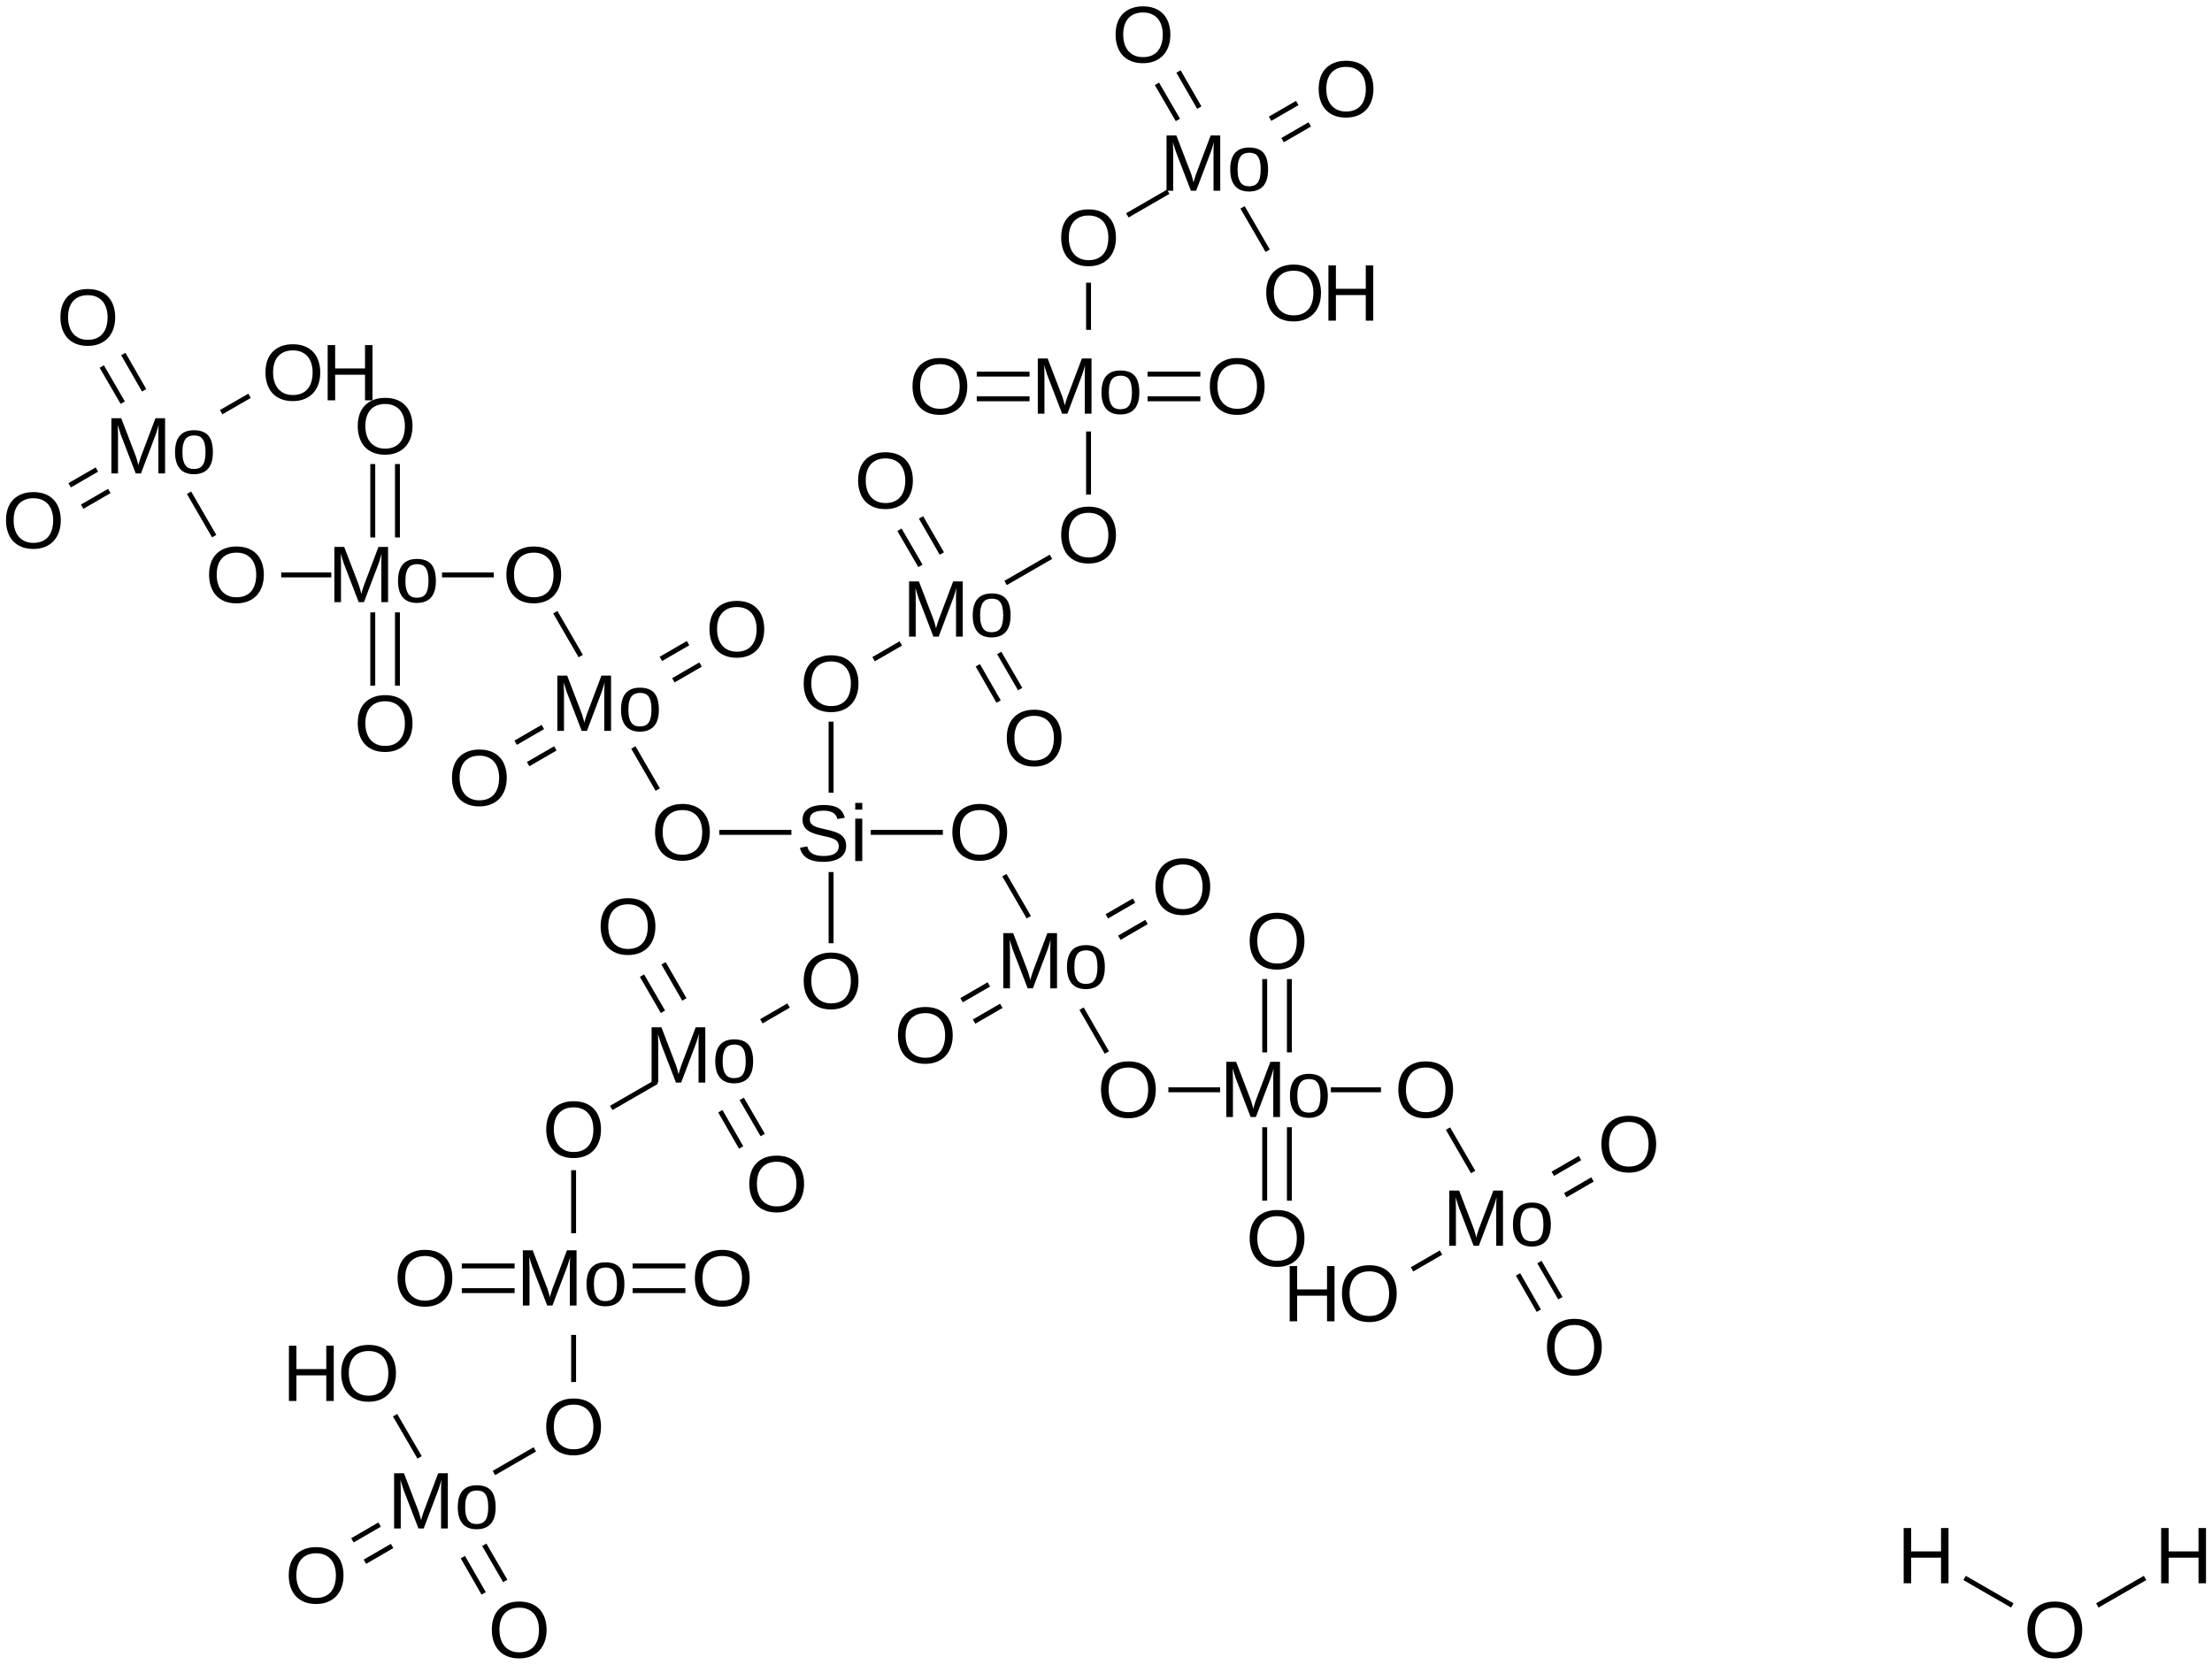 <?xml version="1.0" encoding="UTF-8"?>
<svg xmlns="http://www.w3.org/2000/svg" xmlns:xlink="http://www.w3.org/1999/xlink" width="744pt" height="560pt" viewBox="0 0 744 560" version="1.1">
<defs>
<g>
<symbol overflow="visible" id="glyph0-0">
<path style="stroke:none;" d="M 16.766 -5.125 C 16.766 -4.344 16.613 -3.621 16.312 -2.969 C 16.008 -2.312 15.539 -1.742 14.906 -1.266 C 14.281 -0.785 13.48 -0.41 12.516 -0.141 C 11.555 0.129 10.414 0.266 9.094 0.266 C 6.781 0.266 4.977 -0.133 3.688 -0.938 C 2.395 -1.746 1.57 -2.922 1.219 -4.453 L 3.672 -4.938 C 3.785 -4.457 3.969 -4.02 4.219 -3.625 C 4.477 -3.227 4.828 -2.883 5.266 -2.594 C 5.699 -2.312 6.238 -2.09 6.875 -1.938 C 7.52 -1.781 8.289 -1.703 9.188 -1.703 C 9.934 -1.703 10.625 -1.766 11.25 -1.891 C 11.871 -2.012 12.41 -2.207 12.859 -2.469 C 13.305 -2.738 13.656 -3.082 13.906 -3.5 C 14.152 -3.914 14.281 -4.414 14.281 -5 C 14.281 -5.602 14.137 -6.094 13.859 -6.469 C 13.586 -6.852 13.195 -7.164 12.688 -7.406 C 12.188 -7.652 11.586 -7.863 10.891 -8.031 C 10.203 -8.195 9.434 -8.375 8.594 -8.562 C 8.07 -8.676 7.551 -8.801 7.031 -8.938 C 6.508 -9.082 6.008 -9.25 5.531 -9.438 C 5.051 -9.621 4.598 -9.844 4.172 -10.094 C 3.754 -10.352 3.387 -10.66 3.078 -11.016 C 2.773 -11.367 2.535 -11.781 2.359 -12.25 C 2.18 -12.715 2.094 -13.258 2.094 -13.875 C 2.094 -14.758 2.27 -15.516 2.625 -16.141 C 2.988 -16.773 3.484 -17.289 4.109 -17.688 C 4.742 -18.09 5.488 -18.391 6.344 -18.578 C 7.207 -18.762 8.145 -18.859 9.156 -18.859 C 10.301 -18.859 11.281 -18.762 12.094 -18.578 C 12.914 -18.398 13.609 -18.129 14.172 -17.766 C 14.73 -17.41 15.18 -16.965 15.516 -16.438 C 15.855 -15.906 16.129 -15.285 16.328 -14.578 L 13.859 -14.141 C 13.734 -14.586 13.551 -14.988 13.312 -15.344 C 13.082 -15.695 12.777 -15.988 12.406 -16.219 C 12.031 -16.457 11.57 -16.641 11.031 -16.766 C 10.488 -16.887 9.852 -16.953 9.125 -16.953 C 8.258 -16.953 7.535 -16.871 6.953 -16.719 C 6.367 -16.57 5.898 -16.363 5.547 -16.094 C 5.191 -15.832 4.934 -15.523 4.781 -15.172 C 4.625 -14.816 4.547 -14.43 4.547 -14.016 C 4.547 -13.461 4.68 -13.004 4.953 -12.641 C 5.23 -12.285 5.609 -11.988 6.078 -11.75 C 6.555 -11.52 7.109 -11.32 7.734 -11.156 C 8.355 -11 9.023 -10.84 9.734 -10.688 C 10.305 -10.562 10.875 -10.426 11.438 -10.281 C 11.996 -10.145 12.539 -9.98 13.062 -9.797 C 13.582 -9.609 14.066 -9.383 14.516 -9.125 C 14.973 -8.875 15.367 -8.559 15.703 -8.188 C 16.035 -7.82 16.297 -7.387 16.484 -6.891 C 16.668 -6.391 16.766 -5.801 16.766 -5.125 Z M 16.766 -5.125 "/>
</symbol>
<symbol overflow="visible" id="glyph0-1">
<path style="stroke:none;" d="M 1.812 -17.297 L 1.812 -19.562 L 4.172 -19.562 L 4.172 -17.297 Z M 1.812 0 L 1.812 -14.266 L 4.172 -14.266 L 4.172 0 Z M 1.812 0 "/>
</symbol>
<symbol overflow="visible" id="glyph0-2">
<path style="stroke:none;" d="M 19.703 -9.375 C 19.703 -7.926 19.492 -6.605 19.078 -5.422 C 18.66 -4.234 18.055 -3.215 17.266 -2.375 C 16.473 -1.531 15.504 -0.879 14.359 -0.422 C 13.223 0.035 11.93 0.266 10.484 0.266 C 8.953 0.266 7.605 0.023 6.453 -0.453 C 5.305 -0.93 4.348 -1.598 3.578 -2.453 C 2.816 -3.316 2.242 -4.336 1.859 -5.516 C 1.473 -6.691 1.281 -7.977 1.281 -9.375 C 1.281 -10.82 1.477 -12.129 1.875 -13.297 C 2.277 -14.473 2.875 -15.469 3.656 -16.281 C 4.445 -17.102 5.414 -17.738 6.562 -18.188 C 7.707 -18.633 9.02 -18.859 10.5 -18.859 C 11.977 -18.859 13.289 -18.633 14.438 -18.188 C 15.582 -17.738 16.547 -17.098 17.328 -16.266 C 18.105 -15.441 18.695 -14.441 19.094 -13.266 C 19.496 -12.098 19.703 -10.801 19.703 -9.375 Z M 17.141 -9.375 C 17.141 -10.488 16.992 -11.504 16.703 -12.422 C 16.422 -13.336 15.996 -14.117 15.438 -14.766 C 14.883 -15.41 14.191 -15.91 13.359 -16.266 C 12.535 -16.617 11.582 -16.797 10.5 -16.797 C 9.395 -16.797 8.426 -16.617 7.594 -16.266 C 6.758 -15.91 6.059 -15.41 5.5 -14.766 C 4.945 -14.117 4.527 -13.336 4.25 -12.422 C 3.977 -11.504 3.844 -10.488 3.844 -9.375 C 3.844 -8.258 3.984 -7.238 4.266 -6.312 C 4.543 -5.383 4.969 -4.582 5.531 -3.906 C 6.09 -3.238 6.785 -2.715 7.609 -2.344 C 8.441 -1.969 9.398 -1.781 10.484 -1.781 C 11.637 -1.781 12.633 -1.969 13.469 -2.344 C 14.309 -2.715 15.004 -3.242 15.547 -3.922 C 16.086 -4.598 16.488 -5.398 16.75 -6.328 C 17.008 -7.254 17.141 -8.27 17.141 -9.375 Z M 17.141 -9.375 "/>
</symbol>
<symbol overflow="visible" id="glyph0-3">
<path style="stroke:none;" d="M 18.016 0 L 18.016 -12.391 C 18.016 -12.836 18.016 -13.297 18.016 -13.766 C 18.023 -14.23 18.039 -14.66 18.062 -15.047 C 18.082 -15.492 18.102 -15.926 18.125 -16.344 C 18 -15.895 17.871 -15.449 17.75 -15.016 C 17.633 -14.641 17.508 -14.238 17.375 -13.812 C 17.238 -13.383 17.102 -12.996 16.969 -12.656 L 12.172 0 L 10.406 0 L 5.531 -12.656 C 5.477 -12.789 5.418 -12.941 5.359 -13.109 C 5.305 -13.285 5.246 -13.473 5.188 -13.672 C 5.125 -13.867 5.055 -14.07 4.984 -14.281 C 4.922 -14.488 4.855 -14.691 4.797 -14.891 C 4.648 -15.355 4.504 -15.844 4.359 -16.344 C 4.367 -15.852 4.383 -15.367 4.406 -14.891 C 4.426 -14.473 4.438 -14.035 4.438 -13.578 C 4.445 -13.129 4.453 -12.73 4.453 -12.391 L 4.453 0 L 2.219 0 L 2.219 -18.578 L 5.531 -18.578 L 10.469 -5.703 C 10.527 -5.523 10.602 -5.293 10.688 -5.016 C 10.777 -4.734 10.863 -4.445 10.938 -4.156 C 11.02 -3.875 11.094 -3.602 11.156 -3.344 C 11.227 -3.082 11.273 -2.883 11.297 -2.75 C 11.324 -2.883 11.375 -3.082 11.438 -3.344 C 11.508 -3.613 11.594 -3.891 11.688 -4.172 C 11.777 -4.461 11.867 -4.742 11.953 -5.016 C 12.043 -5.293 12.125 -5.523 12.188 -5.703 L 17.047 -18.578 L 20.281 -18.578 L 20.281 0 Z M 18.016 0 "/>
</symbol>
<symbol overflow="visible" id="glyph0-4">
<path style="stroke:none;" d="M 13.875 -7.141 C 13.875 -4.648 13.324 -2.789 12.234 -1.562 C 11.141 -0.344 9.543 0.266 7.453 0.266 C 6.453 0.266 5.559 0.113 4.781 -0.188 C 4 -0.488 3.336 -0.945 2.797 -1.562 C 2.254 -2.176 1.84 -2.945 1.562 -3.875 C 1.281 -4.801 1.141 -5.891 1.141 -7.141 C 1.141 -12.066 3.27 -14.531 7.531 -14.531 C 8.633 -14.531 9.586 -14.371 10.391 -14.062 C 11.199 -13.758 11.863 -13.301 12.375 -12.688 C 12.883 -12.07 13.258 -11.301 13.5 -10.375 C 13.746 -9.445 13.875 -8.367 13.875 -7.141 Z M 11.391 -7.141 C 11.391 -8.254 11.301 -9.172 11.125 -9.891 C 10.957 -10.605 10.707 -11.18 10.375 -11.609 C 10.051 -12.043 9.648 -12.348 9.172 -12.516 C 8.703 -12.691 8.164 -12.781 7.562 -12.781 C 6.957 -12.781 6.41 -12.684 5.922 -12.5 C 5.43 -12.32 5.012 -12.012 4.672 -11.578 C 4.336 -11.141 4.074 -10.559 3.891 -9.844 C 3.711 -9.125 3.625 -8.223 3.625 -7.141 C 3.625 -6.035 3.719 -5.117 3.906 -4.391 C 4.102 -3.672 4.367 -3.09 4.703 -2.656 C 5.043 -2.227 5.445 -1.926 5.906 -1.75 C 6.371 -1.57 6.879 -1.484 7.422 -1.484 C 8.023 -1.484 8.57 -1.566 9.062 -1.734 C 9.559 -1.91 9.984 -2.211 10.328 -2.641 C 10.668 -3.074 10.93 -3.66 11.109 -4.391 C 11.293 -5.117 11.391 -6.035 11.391 -7.141 Z M 11.391 -7.141 "/>
</symbol>
<symbol overflow="visible" id="glyph0-5">
<path style="stroke:none;" d="M 14.781 0 L 14.781 -8.609 L 4.734 -8.609 L 4.734 0 L 2.219 0 L 2.219 -18.578 L 4.734 -18.578 L 4.734 -10.719 L 14.781 -10.719 L 14.781 -18.578 L 17.297 -18.578 L 17.297 0 Z M 14.781 0 "/>
</symbol>
</g>
</defs>
<g id="surface50341">
<g style="fill:rgb(0%,0%,0%);fill-opacity:1;">
  <use xlink:href="#glyph0-0" x="267.836" y="289.648"/>
  <use xlink:href="#glyph0-1" x="285.845" y="289.648"/>
</g>
<g style="fill:rgb(0%,0%,0%);fill-opacity:1;">
  <use xlink:href="#glyph0-2" x="219.043" y="289.297"/>
</g>
<g style="fill:rgb(0%,0%,0%);fill-opacity:1;">
  <use xlink:href="#glyph0-2" x="269.043" y="339.297"/>
</g>
<g style="fill:rgb(0%,0%,0%);fill-opacity:1;">
  <use xlink:href="#glyph0-2" x="269.043" y="239.297"/>
</g>
<g style="fill:rgb(0%,0%,0%);fill-opacity:1;">
  <use xlink:href="#glyph0-2" x="319.043" y="289.297"/>
</g>
<g style="fill:rgb(0%,0%,0%);fill-opacity:1;">
  <use xlink:href="#glyph0-3" x="185.242" y="245.855"/>
  <use xlink:href="#glyph0-4" x="207.733" y="245.855"/>
</g>
<g style="fill:rgb(0%,0%,0%);fill-opacity:1;">
  <use xlink:href="#glyph0-3" x="216.941" y="364.156"/>
  <use xlink:href="#glyph0-4" x="239.433" y="364.156"/>
</g>
<g style="fill:rgb(0%,0%,0%);fill-opacity:1;">
  <use xlink:href="#glyph0-3" x="303.543" y="214.156"/>
  <use xlink:href="#glyph0-4" x="326.034" y="214.156"/>
</g>
<g style="fill:rgb(0%,0%,0%);fill-opacity:1;">
  <use xlink:href="#glyph0-3" x="335.242" y="332.457"/>
  <use xlink:href="#glyph0-4" x="357.733" y="332.457"/>
</g>
<g style="fill:rgb(0%,0%,0%);fill-opacity:1;">
  <use xlink:href="#glyph0-2" x="169.043" y="202.695"/>
</g>
<g style="fill:rgb(0%,0%,0%);fill-opacity:1;">
  <use xlink:href="#glyph0-2" x="237.344" y="220.996"/>
</g>
<g style="fill:rgb(0%,0%,0%);fill-opacity:1;">
  <use xlink:href="#glyph0-2" x="150.742" y="270.996"/>
</g>
<g style="fill:rgb(0%,0%,0%);fill-opacity:1;">
  <use xlink:href="#glyph0-2" x="182.441" y="389.297"/>
</g>
<g style="fill:rgb(0%,0%,0%);fill-opacity:1;">
  <use xlink:href="#glyph0-2" x="200.742" y="320.996"/>
</g>
<g style="fill:rgb(0%,0%,0%);fill-opacity:1;">
  <use xlink:href="#glyph0-2" x="250.742" y="407.598"/>
</g>
<g style="fill:rgb(0%,0%,0%);fill-opacity:1;">
  <use xlink:href="#glyph0-2" x="355.645" y="189.297"/>
</g>
<g style="fill:rgb(0%,0%,0%);fill-opacity:1;">
  <use xlink:href="#glyph0-2" x="337.344" y="257.598"/>
</g>
<g style="fill:rgb(0%,0%,0%);fill-opacity:1;">
  <use xlink:href="#glyph0-2" x="287.344" y="170.996"/>
</g>
<g style="fill:rgb(0%,0%,0%);fill-opacity:1;">
  <use xlink:href="#glyph0-2" x="369.043" y="375.898"/>
</g>
<g style="fill:rgb(0%,0%,0%);fill-opacity:1;">
  <use xlink:href="#glyph0-2" x="300.742" y="357.598"/>
</g>
<g style="fill:rgb(0%,0%,0%);fill-opacity:1;">
  <use xlink:href="#glyph0-2" x="387.344" y="307.598"/>
</g>
<g style="fill:rgb(0%,0%,0%);fill-opacity:1;">
  <use xlink:href="#glyph0-3" x="110.242" y="202.555"/>
  <use xlink:href="#glyph0-4" x="132.733" y="202.555"/>
</g>
<g style="fill:rgb(0%,0%,0%);fill-opacity:1;">
  <use xlink:href="#glyph0-3" x="173.641" y="439.156"/>
  <use xlink:href="#glyph0-4" x="196.132" y="439.156"/>
</g>
<g style="fill:rgb(0%,0%,0%);fill-opacity:1;">
  <use xlink:href="#glyph0-3" x="346.844" y="139.156"/>
  <use xlink:href="#glyph0-4" x="369.335" y="139.156"/>
</g>
<g style="fill:rgb(0%,0%,0%);fill-opacity:1;">
  <use xlink:href="#glyph0-3" x="410.242" y="375.758"/>
  <use xlink:href="#glyph0-4" x="432.733" y="375.758"/>
</g>
<g style="fill:rgb(0%,0%,0%);fill-opacity:1;">
  <use xlink:href="#glyph0-2" x="69.043" y="202.695"/>
</g>
<g style="fill:rgb(0%,0%,0%);fill-opacity:1;">
  <use xlink:href="#glyph0-2" x="119.043" y="252.695"/>
</g>
<g style="fill:rgb(0%,0%,0%);fill-opacity:1;">
  <use xlink:href="#glyph0-2" x="119.043" y="152.695"/>
</g>
<g style="fill:rgb(0%,0%,0%);fill-opacity:1;">
  <use xlink:href="#glyph0-2" x="182.441" y="489.297"/>
</g>
<g style="fill:rgb(0%,0%,0%);fill-opacity:1;">
  <use xlink:href="#glyph0-2" x="232.441" y="439.297"/>
</g>
<g style="fill:rgb(0%,0%,0%);fill-opacity:1;">
  <use xlink:href="#glyph0-2" x="132.441" y="439.297"/>
</g>
<g style="fill:rgb(0%,0%,0%);fill-opacity:1;">
  <use xlink:href="#glyph0-2" x="355.645" y="89.297"/>
</g>
<g style="fill:rgb(0%,0%,0%);fill-opacity:1;">
  <use xlink:href="#glyph0-2" x="305.645" y="139.297"/>
</g>
<g style="fill:rgb(0%,0%,0%);fill-opacity:1;">
  <use xlink:href="#glyph0-2" x="405.645" y="139.297"/>
</g>
<g style="fill:rgb(0%,0%,0%);fill-opacity:1;">
  <use xlink:href="#glyph0-2" x="469.043" y="375.898"/>
</g>
<g style="fill:rgb(0%,0%,0%);fill-opacity:1;">
  <use xlink:href="#glyph0-2" x="419.043" y="325.898"/>
</g>
<g style="fill:rgb(0%,0%,0%);fill-opacity:1;">
  <use xlink:href="#glyph0-2" x="419.043" y="425.898"/>
</g>
<g style="fill:rgb(0%,0%,0%);fill-opacity:1;">
  <use xlink:href="#glyph0-3" x="35.242" y="159.254"/>
  <use xlink:href="#glyph0-4" x="57.733" y="159.254"/>
</g>
<g style="fill:rgb(0%,0%,0%);fill-opacity:1;">
  <use xlink:href="#glyph0-3" x="130.34" y="514.156"/>
  <use xlink:href="#glyph0-4" x="152.831" y="514.156"/>
</g>
<g style="fill:rgb(0%,0%,0%);fill-opacity:1;">
  <use xlink:href="#glyph0-3" x="390.148" y="64.156"/>
  <use xlink:href="#glyph0-4" x="412.64" y="64.156"/>
</g>
<g style="fill:rgb(0%,0%,0%);fill-opacity:1;">
  <use xlink:href="#glyph0-3" x="485.242" y="419.059"/>
  <use xlink:href="#glyph0-4" x="507.733" y="419.059"/>
</g>
<g style="fill:rgb(0%,0%,0%);fill-opacity:1;">
  <use xlink:href="#glyph0-2" x="88.008" y="134.66"/>
</g>
<g style="fill:rgb(0%,0%,0%);fill-opacity:1;">
  <use xlink:href="#glyph0-5" x="107.992" y="134.66"/>
</g>
<g style="fill:rgb(0%,0%,0%);fill-opacity:1;">
  <use xlink:href="#glyph0-2" x="0.742" y="184.395"/>
</g>
<g style="fill:rgb(0%,0%,0%);fill-opacity:1;">
  <use xlink:href="#glyph0-2" x="19.043" y="116.09"/>
</g>
<g style="fill:rgb(0%,0%,0%);fill-opacity:1;">
  <use xlink:href="#glyph0-5" x="94.961" y="471.262"/>
</g>
<g style="fill:rgb(0%,0%,0%);fill-opacity:1;">
  <use xlink:href="#glyph0-2" x="113.477" y="471.262"/>
</g>
<g style="fill:rgb(0%,0%,0%);fill-opacity:1;">
  <use xlink:href="#glyph0-2" x="164.141" y="557.598"/>
</g>
<g style="fill:rgb(0%,0%,0%);fill-opacity:1;">
  <use xlink:href="#glyph0-2" x="95.836" y="539.297"/>
</g>
<g style="fill:rgb(0%,0%,0%);fill-opacity:1;">
  <use xlink:href="#glyph0-2" x="424.609" y="107.863"/>
</g>
<g style="fill:rgb(0%,0%,0%);fill-opacity:1;">
  <use xlink:href="#glyph0-5" x="444.594" y="107.863"/>
</g>
<g style="fill:rgb(0%,0%,0%);fill-opacity:1;">
  <use xlink:href="#glyph0-2" x="373.945" y="20.996"/>
</g>
<g style="fill:rgb(0%,0%,0%);fill-opacity:1;">
  <use xlink:href="#glyph0-2" x="442.25" y="39.297"/>
</g>
<g style="fill:rgb(0%,0%,0%);fill-opacity:1;">
  <use xlink:href="#glyph0-5" x="431.562" y="444.465"/>
</g>
<g style="fill:rgb(0%,0%,0%);fill-opacity:1;">
  <use xlink:href="#glyph0-2" x="450.078" y="444.465"/>
</g>
<g style="fill:rgb(0%,0%,0%);fill-opacity:1;">
  <use xlink:href="#glyph0-2" x="537.344" y="394.199"/>
</g>
<g style="fill:rgb(0%,0%,0%);fill-opacity:1;">
  <use xlink:href="#glyph0-2" x="519.043" y="462.504"/>
</g>
<g style="fill:rgb(0%,0%,0%);fill-opacity:1;">
  <use xlink:href="#glyph0-2" x="680.645" y="557.598"/>
</g>
<g style="fill:rgb(0%,0%,0%);fill-opacity:1;">
  <use xlink:href="#glyph0-5" x="638.078" y="532.59"/>
</g>
<g style="fill:rgb(0%,0%,0%);fill-opacity:1;">
  <use xlink:href="#glyph0-5" x="724.68" y="532.59"/>
</g>
<path style="fill:none;stroke-width:0.033;stroke-linecap:butt;stroke-linejoin:miter;stroke:rgb(0%,0%,0%);stroke-opacity:1;stroke-miterlimit:10;" d="M 5.099 5.366 L 4.614 5.366 " transform="matrix(50,0,0,50,11.232,11.697)"/>
<path style="fill:none;stroke-width:0.033;stroke-linecap:butt;stroke-linejoin:miter;stroke:rgb(0%,0%,0%);stroke-opacity:1;stroke-miterlimit:10;" d="M 5.366 5.633 L 5.366 6.112 " transform="matrix(50,0,0,50,11.232,11.697)"/>
<path style="fill:none;stroke-width:0.033;stroke-linecap:butt;stroke-linejoin:miter;stroke:rgb(0%,0%,0%);stroke-opacity:1;stroke-miterlimit:10;" d="M 5.366 5.099 L 5.366 4.621 " transform="matrix(50,0,0,50,11.232,11.697)"/>
<path style="fill:none;stroke-width:0.033;stroke-linecap:butt;stroke-linejoin:miter;stroke:rgb(0%,0%,0%);stroke-opacity:1;stroke-miterlimit:10;" d="M 5.633 5.366 L 6.118 5.366 " transform="matrix(50,0,0,50,11.232,11.697)"/>
<path style="fill:none;stroke-width:0.033;stroke-linecap:butt;stroke-linejoin:miter;stroke:rgb(0%,0%,0%);stroke-opacity:1;stroke-miterlimit:10;" d="M 4.2 5.078 L 4.036 4.795 " transform="matrix(50,0,0,50,11.232,11.697)"/>
<path style="fill:none;stroke-width:0.033;stroke-linecap:butt;stroke-linejoin:miter;stroke:rgb(0%,0%,0%);stroke-opacity:1;stroke-miterlimit:10;" d="M 5.08 6.531 L 4.897 6.637 " transform="matrix(50,0,0,50,11.232,11.697)"/>
<path style="fill:none;stroke-width:0.033;stroke-linecap:butt;stroke-linejoin:miter;stroke:rgb(0%,0%,0%);stroke-opacity:1;stroke-miterlimit:10;" d="M 5.652 4.201 L 5.835 4.095 " transform="matrix(50,0,0,50,11.232,11.697)"/>
<path style="fill:none;stroke-width:0.033;stroke-linecap:butt;stroke-linejoin:miter;stroke:rgb(0%,0%,0%);stroke-opacity:1;stroke-miterlimit:10;" d="M 6.532 5.654 L 6.696 5.937 " transform="matrix(50,0,0,50,11.232,11.697)"/>
<path style="fill:none;stroke-width:0.033;stroke-linecap:butt;stroke-linejoin:miter;stroke:rgb(0%,0%,0%);stroke-opacity:1;stroke-miterlimit:10;" d="M 3.682 4.18 L 3.511 3.885 " transform="matrix(50,0,0,50,11.232,11.697)"/>
<path style="fill:none;stroke-width:0.033;stroke-linecap:butt;stroke-linejoin:miter;stroke:rgb(0%,0%,0%);stroke-opacity:1;stroke-miterlimit:10;" d="M 4.305 4.343 L 4.488 4.237 " transform="matrix(50,0,0,50,11.232,11.697)"/>
<path style="fill:none;stroke-width:0.033;stroke-linecap:butt;stroke-linejoin:miter;stroke:rgb(0%,0%,0%);stroke-opacity:1;stroke-miterlimit:10;" d="M 4.221 4.199 L 4.404 4.093 " transform="matrix(50,0,0,50,11.232,11.697)"/>
<path style="fill:none;stroke-width:0.033;stroke-linecap:butt;stroke-linejoin:miter;stroke:rgb(0%,0%,0%);stroke-opacity:1;stroke-miterlimit:10;" d="M 3.427 4.657 L 3.244 4.763 " transform="matrix(50,0,0,50,11.232,11.697)"/>
<path style="fill:none;stroke-width:0.033;stroke-linecap:butt;stroke-linejoin:miter;stroke:rgb(0%,0%,0%);stroke-opacity:1;stroke-miterlimit:10;" d="M 3.511 4.801 L 3.328 4.907 " transform="matrix(50,0,0,50,11.232,11.697)"/>
<path style="fill:none;stroke-width:0.033;stroke-linecap:butt;stroke-linejoin:miter;stroke:rgb(0%,0%,0%);stroke-opacity:1;stroke-miterlimit:10;" d="M 4.192 7.044 L 3.887 7.22 " transform="matrix(50,0,0,50,11.232,11.697)"/>
<path style="fill:none;stroke-width:0.033;stroke-linecap:butt;stroke-linejoin:miter;stroke:rgb(0%,0%,0%);stroke-opacity:1;stroke-miterlimit:10;" d="M 4.379 6.49 L 4.239 6.247 " transform="matrix(50,0,0,50,11.232,11.697)"/>
<path style="fill:none;stroke-width:0.033;stroke-linecap:butt;stroke-linejoin:miter;stroke:rgb(0%,0%,0%);stroke-opacity:1;stroke-miterlimit:10;" d="M 4.235 6.573 L 4.094 6.33 " transform="matrix(50,0,0,50,11.232,11.697)"/>
<path style="fill:none;stroke-width:0.033;stroke-linecap:butt;stroke-linejoin:miter;stroke:rgb(0%,0%,0%);stroke-opacity:1;stroke-miterlimit:10;" d="M 4.621 7.242 L 4.761 7.486 " transform="matrix(50,0,0,50,11.232,11.697)"/>
<path style="fill:none;stroke-width:0.033;stroke-linecap:butt;stroke-linejoin:miter;stroke:rgb(0%,0%,0%);stroke-opacity:1;stroke-miterlimit:10;" d="M 4.765 7.159 L 4.906 7.402 " transform="matrix(50,0,0,50,11.232,11.697)"/>
<path style="fill:none;stroke-width:0.033;stroke-linecap:butt;stroke-linejoin:miter;stroke:rgb(0%,0%,0%);stroke-opacity:1;stroke-miterlimit:10;" d="M 6.54 3.688 L 6.845 3.512 " transform="matrix(50,0,0,50,11.232,11.697)"/>
<path style="fill:none;stroke-width:0.033;stroke-linecap:butt;stroke-linejoin:miter;stroke:rgb(0%,0%,0%);stroke-opacity:1;stroke-miterlimit:10;" d="M 6.353 4.242 L 6.493 4.486 " transform="matrix(50,0,0,50,11.232,11.697)"/>
<path style="fill:none;stroke-width:0.033;stroke-linecap:butt;stroke-linejoin:miter;stroke:rgb(0%,0%,0%);stroke-opacity:1;stroke-miterlimit:10;" d="M 6.497 4.159 L 6.638 4.402 " transform="matrix(50,0,0,50,11.232,11.697)"/>
<path style="fill:none;stroke-width:0.033;stroke-linecap:butt;stroke-linejoin:miter;stroke:rgb(0%,0%,0%);stroke-opacity:1;stroke-miterlimit:10;" d="M 6.111 3.49 L 5.971 3.247 " transform="matrix(50,0,0,50,11.232,11.697)"/>
<path style="fill:none;stroke-width:0.033;stroke-linecap:butt;stroke-linejoin:miter;stroke:rgb(0%,0%,0%);stroke-opacity:1;stroke-miterlimit:10;" d="M 5.967 3.573 L 5.826 3.33 " transform="matrix(50,0,0,50,11.232,11.697)"/>
<path style="fill:none;stroke-width:0.033;stroke-linecap:butt;stroke-linejoin:miter;stroke:rgb(0%,0%,0%);stroke-opacity:1;stroke-miterlimit:10;" d="M 7.051 6.552 L 7.221 6.847 " transform="matrix(50,0,0,50,11.232,11.697)"/>
<path style="fill:none;stroke-width:0.033;stroke-linecap:butt;stroke-linejoin:miter;stroke:rgb(0%,0%,0%);stroke-opacity:1;stroke-miterlimit:10;" d="M 6.427 6.389 L 6.244 6.495 " transform="matrix(50,0,0,50,11.232,11.697)"/>
<path style="fill:none;stroke-width:0.033;stroke-linecap:butt;stroke-linejoin:miter;stroke:rgb(0%,0%,0%);stroke-opacity:1;stroke-miterlimit:10;" d="M 6.511 6.533 L 6.328 6.639 " transform="matrix(50,0,0,50,11.232,11.697)"/>
<path style="fill:none;stroke-width:0.033;stroke-linecap:butt;stroke-linejoin:miter;stroke:rgb(0%,0%,0%);stroke-opacity:1;stroke-miterlimit:10;" d="M 7.305 6.075 L 7.488 5.969 " transform="matrix(50,0,0,50,11.232,11.697)"/>
<path style="fill:none;stroke-width:0.033;stroke-linecap:butt;stroke-linejoin:miter;stroke:rgb(0%,0%,0%);stroke-opacity:1;stroke-miterlimit:10;" d="M 7.221 5.931 L 7.404 5.825 " transform="matrix(50,0,0,50,11.232,11.697)"/>
<path style="fill:none;stroke-width:0.033;stroke-linecap:butt;stroke-linejoin:miter;stroke:rgb(0%,0%,0%);stroke-opacity:1;stroke-miterlimit:10;" d="M 3.097 3.634 L 2.749 3.634 " transform="matrix(50,0,0,50,11.232,11.697)"/>
<path style="fill:none;stroke-width:0.033;stroke-linecap:butt;stroke-linejoin:miter;stroke:rgb(0%,0%,0%);stroke-opacity:1;stroke-miterlimit:10;" d="M 3.634 7.639 L 3.634 8.063 " transform="matrix(50,0,0,50,11.232,11.697)"/>
<path style="fill:none;stroke-width:0.033;stroke-linecap:butt;stroke-linejoin:miter;stroke:rgb(0%,0%,0%);stroke-opacity:1;stroke-miterlimit:10;" d="M 7.098 3.093 L 7.098 2.669 " transform="matrix(50,0,0,50,11.232,11.697)"/>
<path style="fill:none;stroke-width:0.033;stroke-linecap:butt;stroke-linejoin:miter;stroke:rgb(0%,0%,0%);stroke-opacity:1;stroke-miterlimit:10;" d="M 7.635 7.098 L 7.983 7.098 " transform="matrix(50,0,0,50,11.232,11.697)"/>
<path style="fill:none;stroke-width:0.033;stroke-linecap:butt;stroke-linejoin:miter;stroke:rgb(0%,0%,0%);stroke-opacity:1;stroke-miterlimit:10;" d="M 2.004 3.634 L 1.667 3.634 " transform="matrix(50,0,0,50,11.232,11.697)"/>
<path style="fill:none;stroke-width:0.033;stroke-linecap:butt;stroke-linejoin:miter;stroke:rgb(0%,0%,0%);stroke-opacity:1;stroke-miterlimit:10;" d="M 2.283 3.886 L 2.283 4.379 " transform="matrix(50,0,0,50,11.232,11.697)"/>
<path style="fill:none;stroke-width:0.033;stroke-linecap:butt;stroke-linejoin:miter;stroke:rgb(0%,0%,0%);stroke-opacity:1;stroke-miterlimit:10;" d="M 2.449 3.886 L 2.449 4.379 " transform="matrix(50,0,0,50,11.232,11.697)"/>
<path style="fill:none;stroke-width:0.033;stroke-linecap:butt;stroke-linejoin:miter;stroke:rgb(0%,0%,0%);stroke-opacity:1;stroke-miterlimit:10;" d="M 2.449 3.382 L 2.449 2.888 " transform="matrix(50,0,0,50,11.232,11.697)"/>
<path style="fill:none;stroke-width:0.033;stroke-linecap:butt;stroke-linejoin:miter;stroke:rgb(0%,0%,0%);stroke-opacity:1;stroke-miterlimit:10;" d="M 2.283 3.382 L 2.283 2.888 " transform="matrix(50,0,0,50,11.232,11.697)"/>
<path style="fill:none;stroke-width:0.033;stroke-linecap:butt;stroke-linejoin:miter;stroke:rgb(0%,0%,0%);stroke-opacity:1;stroke-miterlimit:10;" d="M 3.634 8.747 L 3.634 9.064 " transform="matrix(50,0,0,50,11.232,11.697)"/>
<path style="fill:none;stroke-width:0.033;stroke-linecap:butt;stroke-linejoin:miter;stroke:rgb(0%,0%,0%);stroke-opacity:1;stroke-miterlimit:10;" d="M 4.031 8.449 L 4.386 8.449 " transform="matrix(50,0,0,50,11.232,11.697)"/>
<path style="fill:none;stroke-width:0.033;stroke-linecap:butt;stroke-linejoin:miter;stroke:rgb(0%,0%,0%);stroke-opacity:1;stroke-miterlimit:10;" d="M 4.031 8.283 L 4.386 8.283 " transform="matrix(50,0,0,50,11.232,11.697)"/>
<path style="fill:none;stroke-width:0.033;stroke-linecap:butt;stroke-linejoin:miter;stroke:rgb(0%,0%,0%);stroke-opacity:1;stroke-miterlimit:10;" d="M 3.237 8.283 L 2.882 8.283 " transform="matrix(50,0,0,50,11.232,11.697)"/>
<path style="fill:none;stroke-width:0.033;stroke-linecap:butt;stroke-linejoin:miter;stroke:rgb(0%,0%,0%);stroke-opacity:1;stroke-miterlimit:10;" d="M 3.237 8.449 L 2.882 8.449 " transform="matrix(50,0,0,50,11.232,11.697)"/>
<path style="fill:none;stroke-width:0.033;stroke-linecap:butt;stroke-linejoin:miter;stroke:rgb(0%,0%,0%);stroke-opacity:1;stroke-miterlimit:10;" d="M 7.098 1.985 L 7.098 1.668 " transform="matrix(50,0,0,50,11.232,11.697)"/>
<path style="fill:none;stroke-width:0.033;stroke-linecap:butt;stroke-linejoin:miter;stroke:rgb(0%,0%,0%);stroke-opacity:1;stroke-miterlimit:10;" d="M 6.701 2.283 L 6.346 2.283 " transform="matrix(50,0,0,50,11.232,11.697)"/>
<path style="fill:none;stroke-width:0.033;stroke-linecap:butt;stroke-linejoin:miter;stroke:rgb(0%,0%,0%);stroke-opacity:1;stroke-miterlimit:10;" d="M 6.701 2.449 L 6.346 2.449 " transform="matrix(50,0,0,50,11.232,11.697)"/>
<path style="fill:none;stroke-width:0.033;stroke-linecap:butt;stroke-linejoin:miter;stroke:rgb(0%,0%,0%);stroke-opacity:1;stroke-miterlimit:10;" d="M 7.495 2.449 L 7.85 2.449 " transform="matrix(50,0,0,50,11.232,11.697)"/>
<path style="fill:none;stroke-width:0.033;stroke-linecap:butt;stroke-linejoin:miter;stroke:rgb(0%,0%,0%);stroke-opacity:1;stroke-miterlimit:10;" d="M 7.495 2.283 L 7.85 2.283 " transform="matrix(50,0,0,50,11.232,11.697)"/>
<path style="fill:none;stroke-width:0.033;stroke-linecap:butt;stroke-linejoin:miter;stroke:rgb(0%,0%,0%);stroke-opacity:1;stroke-miterlimit:10;" d="M 8.728 7.098 L 9.065 7.098 " transform="matrix(50,0,0,50,11.232,11.697)"/>
<path style="fill:none;stroke-width:0.033;stroke-linecap:butt;stroke-linejoin:miter;stroke:rgb(0%,0%,0%);stroke-opacity:1;stroke-miterlimit:10;" d="M 8.449 6.846 L 8.449 6.353 " transform="matrix(50,0,0,50,11.232,11.697)"/>
<path style="fill:none;stroke-width:0.033;stroke-linecap:butt;stroke-linejoin:miter;stroke:rgb(0%,0%,0%);stroke-opacity:1;stroke-miterlimit:10;" d="M 8.283 6.846 L 8.283 6.353 " transform="matrix(50,0,0,50,11.232,11.697)"/>
<path style="fill:none;stroke-width:0.033;stroke-linecap:butt;stroke-linejoin:miter;stroke:rgb(0%,0%,0%);stroke-opacity:1;stroke-miterlimit:10;" d="M 8.283 7.35 L 8.283 7.844 " transform="matrix(50,0,0,50,11.232,11.697)"/>
<path style="fill:none;stroke-width:0.033;stroke-linecap:butt;stroke-linejoin:miter;stroke:rgb(0%,0%,0%);stroke-opacity:1;stroke-miterlimit:10;" d="M 8.449 7.35 L 8.449 7.844 " transform="matrix(50,0,0,50,11.232,11.697)"/>
<path style="fill:none;stroke-width:0.033;stroke-linecap:butt;stroke-linejoin:miter;stroke:rgb(0%,0%,0%);stroke-opacity:1;stroke-miterlimit:10;" d="M 1.216 3.373 L 1.047 3.081 " transform="matrix(50,0,0,50,11.232,11.697)"/>
<path style="fill:none;stroke-width:0.033;stroke-linecap:butt;stroke-linejoin:miter;stroke:rgb(0%,0%,0%);stroke-opacity:1;stroke-miterlimit:10;" d="M 3.373 9.517 L 3.098 9.676 " transform="matrix(50,0,0,50,11.232,11.697)"/>
<path style="fill:none;stroke-width:0.033;stroke-linecap:butt;stroke-linejoin:miter;stroke:rgb(0%,0%,0%);stroke-opacity:1;stroke-miterlimit:10;" d="M 7.359 1.215 L 7.634 1.056 " transform="matrix(50,0,0,50,11.232,11.697)"/>
<path style="fill:none;stroke-width:0.033;stroke-linecap:butt;stroke-linejoin:miter;stroke:rgb(0%,0%,0%);stroke-opacity:1;stroke-miterlimit:10;" d="M 9.516 7.359 L 9.685 7.651 " transform="matrix(50,0,0,50,11.232,11.697)"/>
<path style="fill:none;stroke-width:0.033;stroke-linecap:butt;stroke-linejoin:miter;stroke:rgb(0%,0%,0%);stroke-opacity:1;stroke-miterlimit:10;" d="M 1.263 2.539 L 1.454 2.429 " transform="matrix(50,0,0,50,11.232,11.697)"/>
<path style="fill:none;stroke-width:0.033;stroke-linecap:butt;stroke-linejoin:miter;stroke:rgb(0%,0%,0%);stroke-opacity:1;stroke-miterlimit:10;" d="M 0.427 2.925 L 0.244 3.031 " transform="matrix(50,0,0,50,11.232,11.697)"/>
<path style="fill:none;stroke-width:0.033;stroke-linecap:butt;stroke-linejoin:miter;stroke:rgb(0%,0%,0%);stroke-opacity:1;stroke-miterlimit:10;" d="M 0.511 3.069 L 0.328 3.175 " transform="matrix(50,0,0,50,11.232,11.697)"/>
<path style="fill:none;stroke-width:0.033;stroke-linecap:butt;stroke-linejoin:miter;stroke:rgb(0%,0%,0%);stroke-opacity:1;stroke-miterlimit:10;" d="M 0.745 2.392 L 0.605 2.148 " transform="matrix(50,0,0,50,11.232,11.697)"/>
<path style="fill:none;stroke-width:0.033;stroke-linecap:butt;stroke-linejoin:miter;stroke:rgb(0%,0%,0%);stroke-opacity:1;stroke-miterlimit:10;" d="M 0.601 2.475 L 0.46 2.232 " transform="matrix(50,0,0,50,11.232,11.697)"/>
<path style="fill:none;stroke-width:0.033;stroke-linecap:butt;stroke-linejoin:miter;stroke:rgb(0%,0%,0%);stroke-opacity:1;stroke-miterlimit:10;" d="M 2.598 9.571 L 2.433 9.287 " transform="matrix(50,0,0,50,11.232,11.697)"/>
<path style="fill:none;stroke-width:0.033;stroke-linecap:butt;stroke-linejoin:miter;stroke:rgb(0%,0%,0%);stroke-opacity:1;stroke-miterlimit:10;" d="M 2.889 10.242 L 3.029 10.486 " transform="matrix(50,0,0,50,11.232,11.697)"/>
<path style="fill:none;stroke-width:0.033;stroke-linecap:butt;stroke-linejoin:miter;stroke:rgb(0%,0%,0%);stroke-opacity:1;stroke-miterlimit:10;" d="M 3.033 10.159 L 3.174 10.402 " transform="matrix(50,0,0,50,11.232,11.697)"/>
<path style="fill:none;stroke-width:0.033;stroke-linecap:butt;stroke-linejoin:miter;stroke:rgb(0%,0%,0%);stroke-opacity:1;stroke-miterlimit:10;" d="M 2.329 10.023 L 2.146 10.129 " transform="matrix(50,0,0,50,11.232,11.697)"/>
<path style="fill:none;stroke-width:0.033;stroke-linecap:butt;stroke-linejoin:miter;stroke:rgb(0%,0%,0%);stroke-opacity:1;stroke-miterlimit:10;" d="M 2.413 10.167 L 2.23 10.273 " transform="matrix(50,0,0,50,11.232,11.697)"/>
<path style="fill:none;stroke-width:0.033;stroke-linecap:butt;stroke-linejoin:miter;stroke:rgb(0%,0%,0%);stroke-opacity:1;stroke-miterlimit:10;" d="M 8.134 1.161 L 8.303 1.453 " transform="matrix(50,0,0,50,11.232,11.697)"/>
<path style="fill:none;stroke-width:0.033;stroke-linecap:butt;stroke-linejoin:miter;stroke:rgb(0%,0%,0%);stroke-opacity:1;stroke-miterlimit:10;" d="M 7.843 0.49 L 7.703 0.247 " transform="matrix(50,0,0,50,11.232,11.697)"/>
<path style="fill:none;stroke-width:0.033;stroke-linecap:butt;stroke-linejoin:miter;stroke:rgb(0%,0%,0%);stroke-opacity:1;stroke-miterlimit:10;" d="M 7.699 0.573 L 7.558 0.33 " transform="matrix(50,0,0,50,11.232,11.697)"/>
<path style="fill:none;stroke-width:0.033;stroke-linecap:butt;stroke-linejoin:miter;stroke:rgb(0%,0%,0%);stroke-opacity:1;stroke-miterlimit:10;" d="M 8.403 0.709 L 8.586 0.603 " transform="matrix(50,0,0,50,11.232,11.697)"/>
<path style="fill:none;stroke-width:0.033;stroke-linecap:butt;stroke-linejoin:miter;stroke:rgb(0%,0%,0%);stroke-opacity:1;stroke-miterlimit:10;" d="M 8.319 0.565 L 8.502 0.459 " transform="matrix(50,0,0,50,11.232,11.697)"/>
<path style="fill:none;stroke-width:0.033;stroke-linecap:butt;stroke-linejoin:miter;stroke:rgb(0%,0%,0%);stroke-opacity:1;stroke-miterlimit:10;" d="M 9.469 8.193 L 9.274 8.306 " transform="matrix(50,0,0,50,11.232,11.697)"/>
<path style="fill:none;stroke-width:0.033;stroke-linecap:butt;stroke-linejoin:miter;stroke:rgb(0%,0%,0%);stroke-opacity:1;stroke-miterlimit:10;" d="M 10.305 7.807 L 10.488 7.701 " transform="matrix(50,0,0,50,11.232,11.697)"/>
<path style="fill:none;stroke-width:0.033;stroke-linecap:butt;stroke-linejoin:miter;stroke:rgb(0%,0%,0%);stroke-opacity:1;stroke-miterlimit:10;" d="M 10.221 7.663 L 10.404 7.557 " transform="matrix(50,0,0,50,11.232,11.697)"/>
<path style="fill:none;stroke-width:0.033;stroke-linecap:butt;stroke-linejoin:miter;stroke:rgb(0%,0%,0%);stroke-opacity:1;stroke-miterlimit:10;" d="M 9.987 8.34 L 10.127 8.584 " transform="matrix(50,0,0,50,11.232,11.697)"/>
<path style="fill:none;stroke-width:0.033;stroke-linecap:butt;stroke-linejoin:miter;stroke:rgb(0%,0%,0%);stroke-opacity:1;stroke-miterlimit:10;" d="M 10.131 8.257 L 10.272 8.5 " transform="matrix(50,0,0,50,11.232,11.697)"/>
<path style="fill:none;stroke-width:0.033;stroke-linecap:butt;stroke-linejoin:miter;stroke:rgb(0%,0%,0%);stroke-opacity:1;stroke-miterlimit:10;" d="M 12.991 10.382 L 13.312 10.567 " transform="matrix(50,0,0,50,11.232,11.697)"/>
<path style="fill:none;stroke-width:0.033;stroke-linecap:butt;stroke-linejoin:miter;stroke:rgb(0%,0%,0%);stroke-opacity:1;stroke-miterlimit:10;" d="M 14.205 10.382 L 13.884 10.567 " transform="matrix(50,0,0,50,11.232,11.697)"/>
</g>
</svg>
